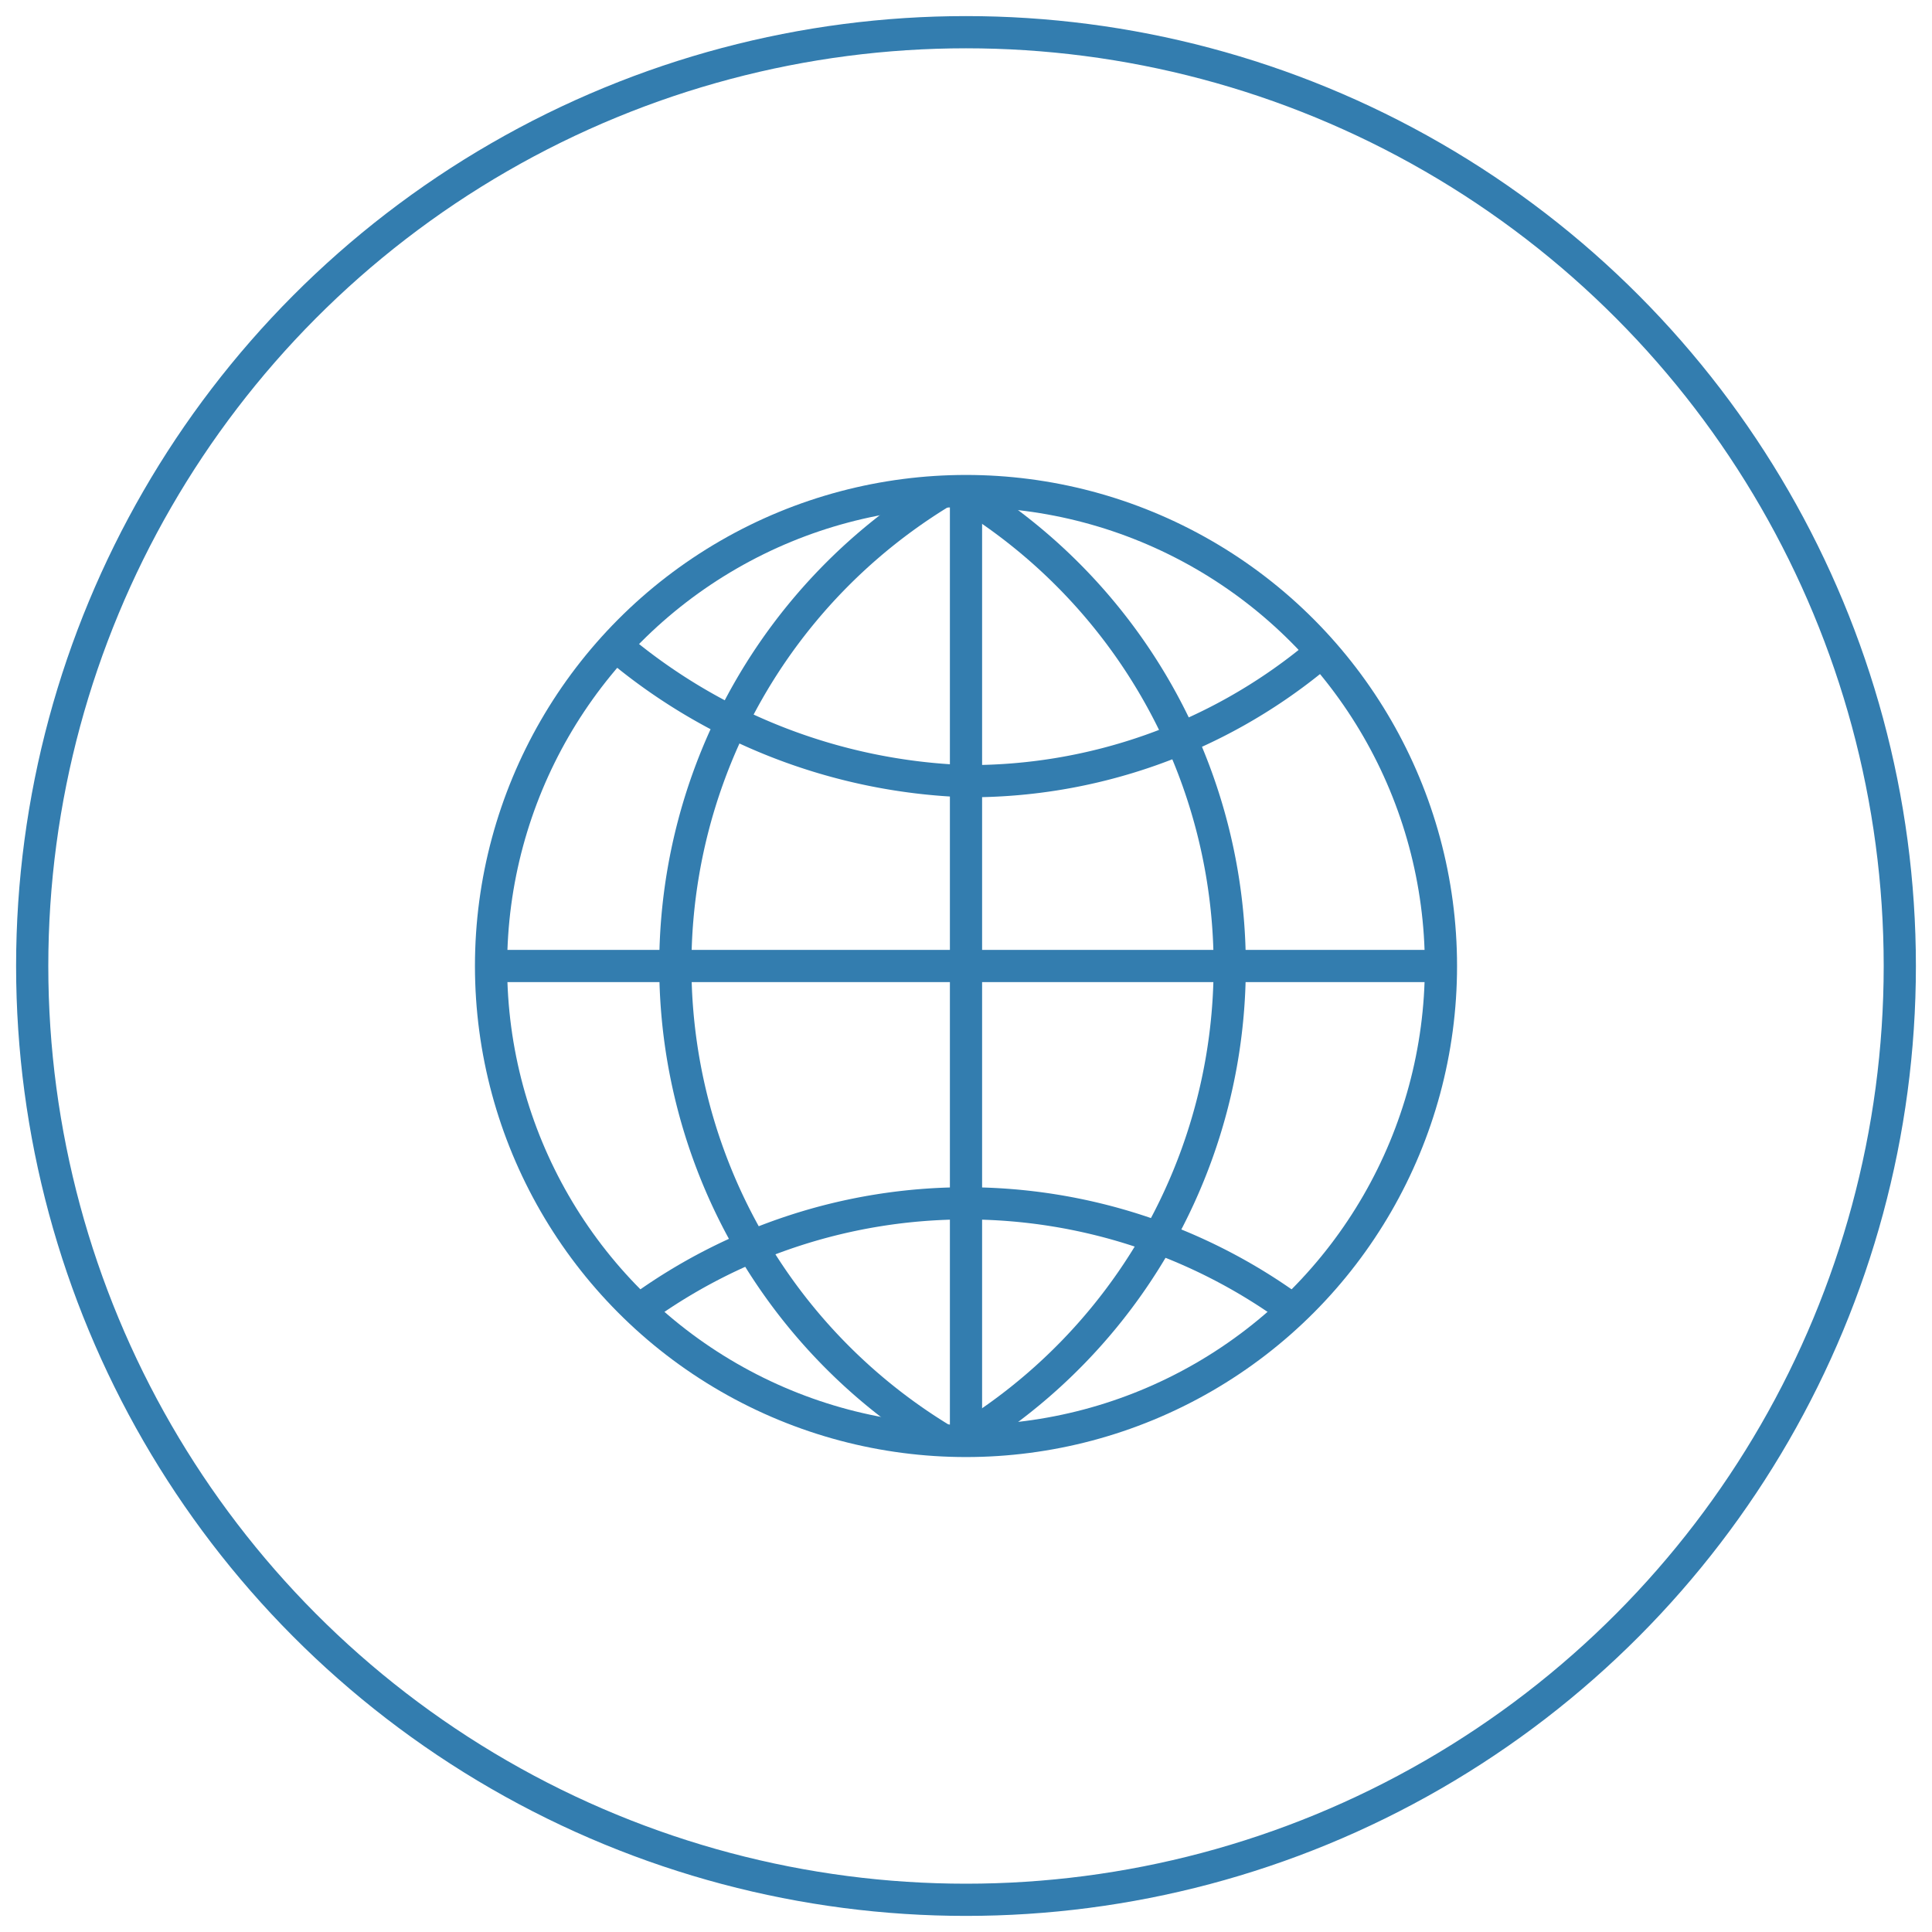 <svg id="Layer_1" data-name="Layer 1" xmlns="http://www.w3.org/2000/svg" viewBox="0 0 60 60"><defs><style>.cls-1{fill:none;stroke:#337daf;stroke-miterlimit:10;}</style></defs><title>Online Auctions</title><circle class="cls-1" cx="30" cy="30" r="14.75"/><line class="cls-1" x1="30" y1="44.75" x2="30" y2="15.25"/><line class="cls-1" x1="15.25" y1="30" x2="44.75" y2="30"/><path class="cls-1" d="M40.81,20.44A16.89,16.89,0,0,1,30,24.26,17.79,17.79,0,0,1,19.06,20"/><path class="cls-1" d="M19.84,40.69a17.21,17.21,0,0,1,20.32,0"/><path class="cls-1" d="M29.3,44.73a17.21,17.21,0,0,1,0-29.48"/><path class="cls-1" d="M29.91,15.29a17.21,17.21,0,0,1-.06,29.46"/><circle class="cls-1" cx="30" cy="30" r="29"/></svg>